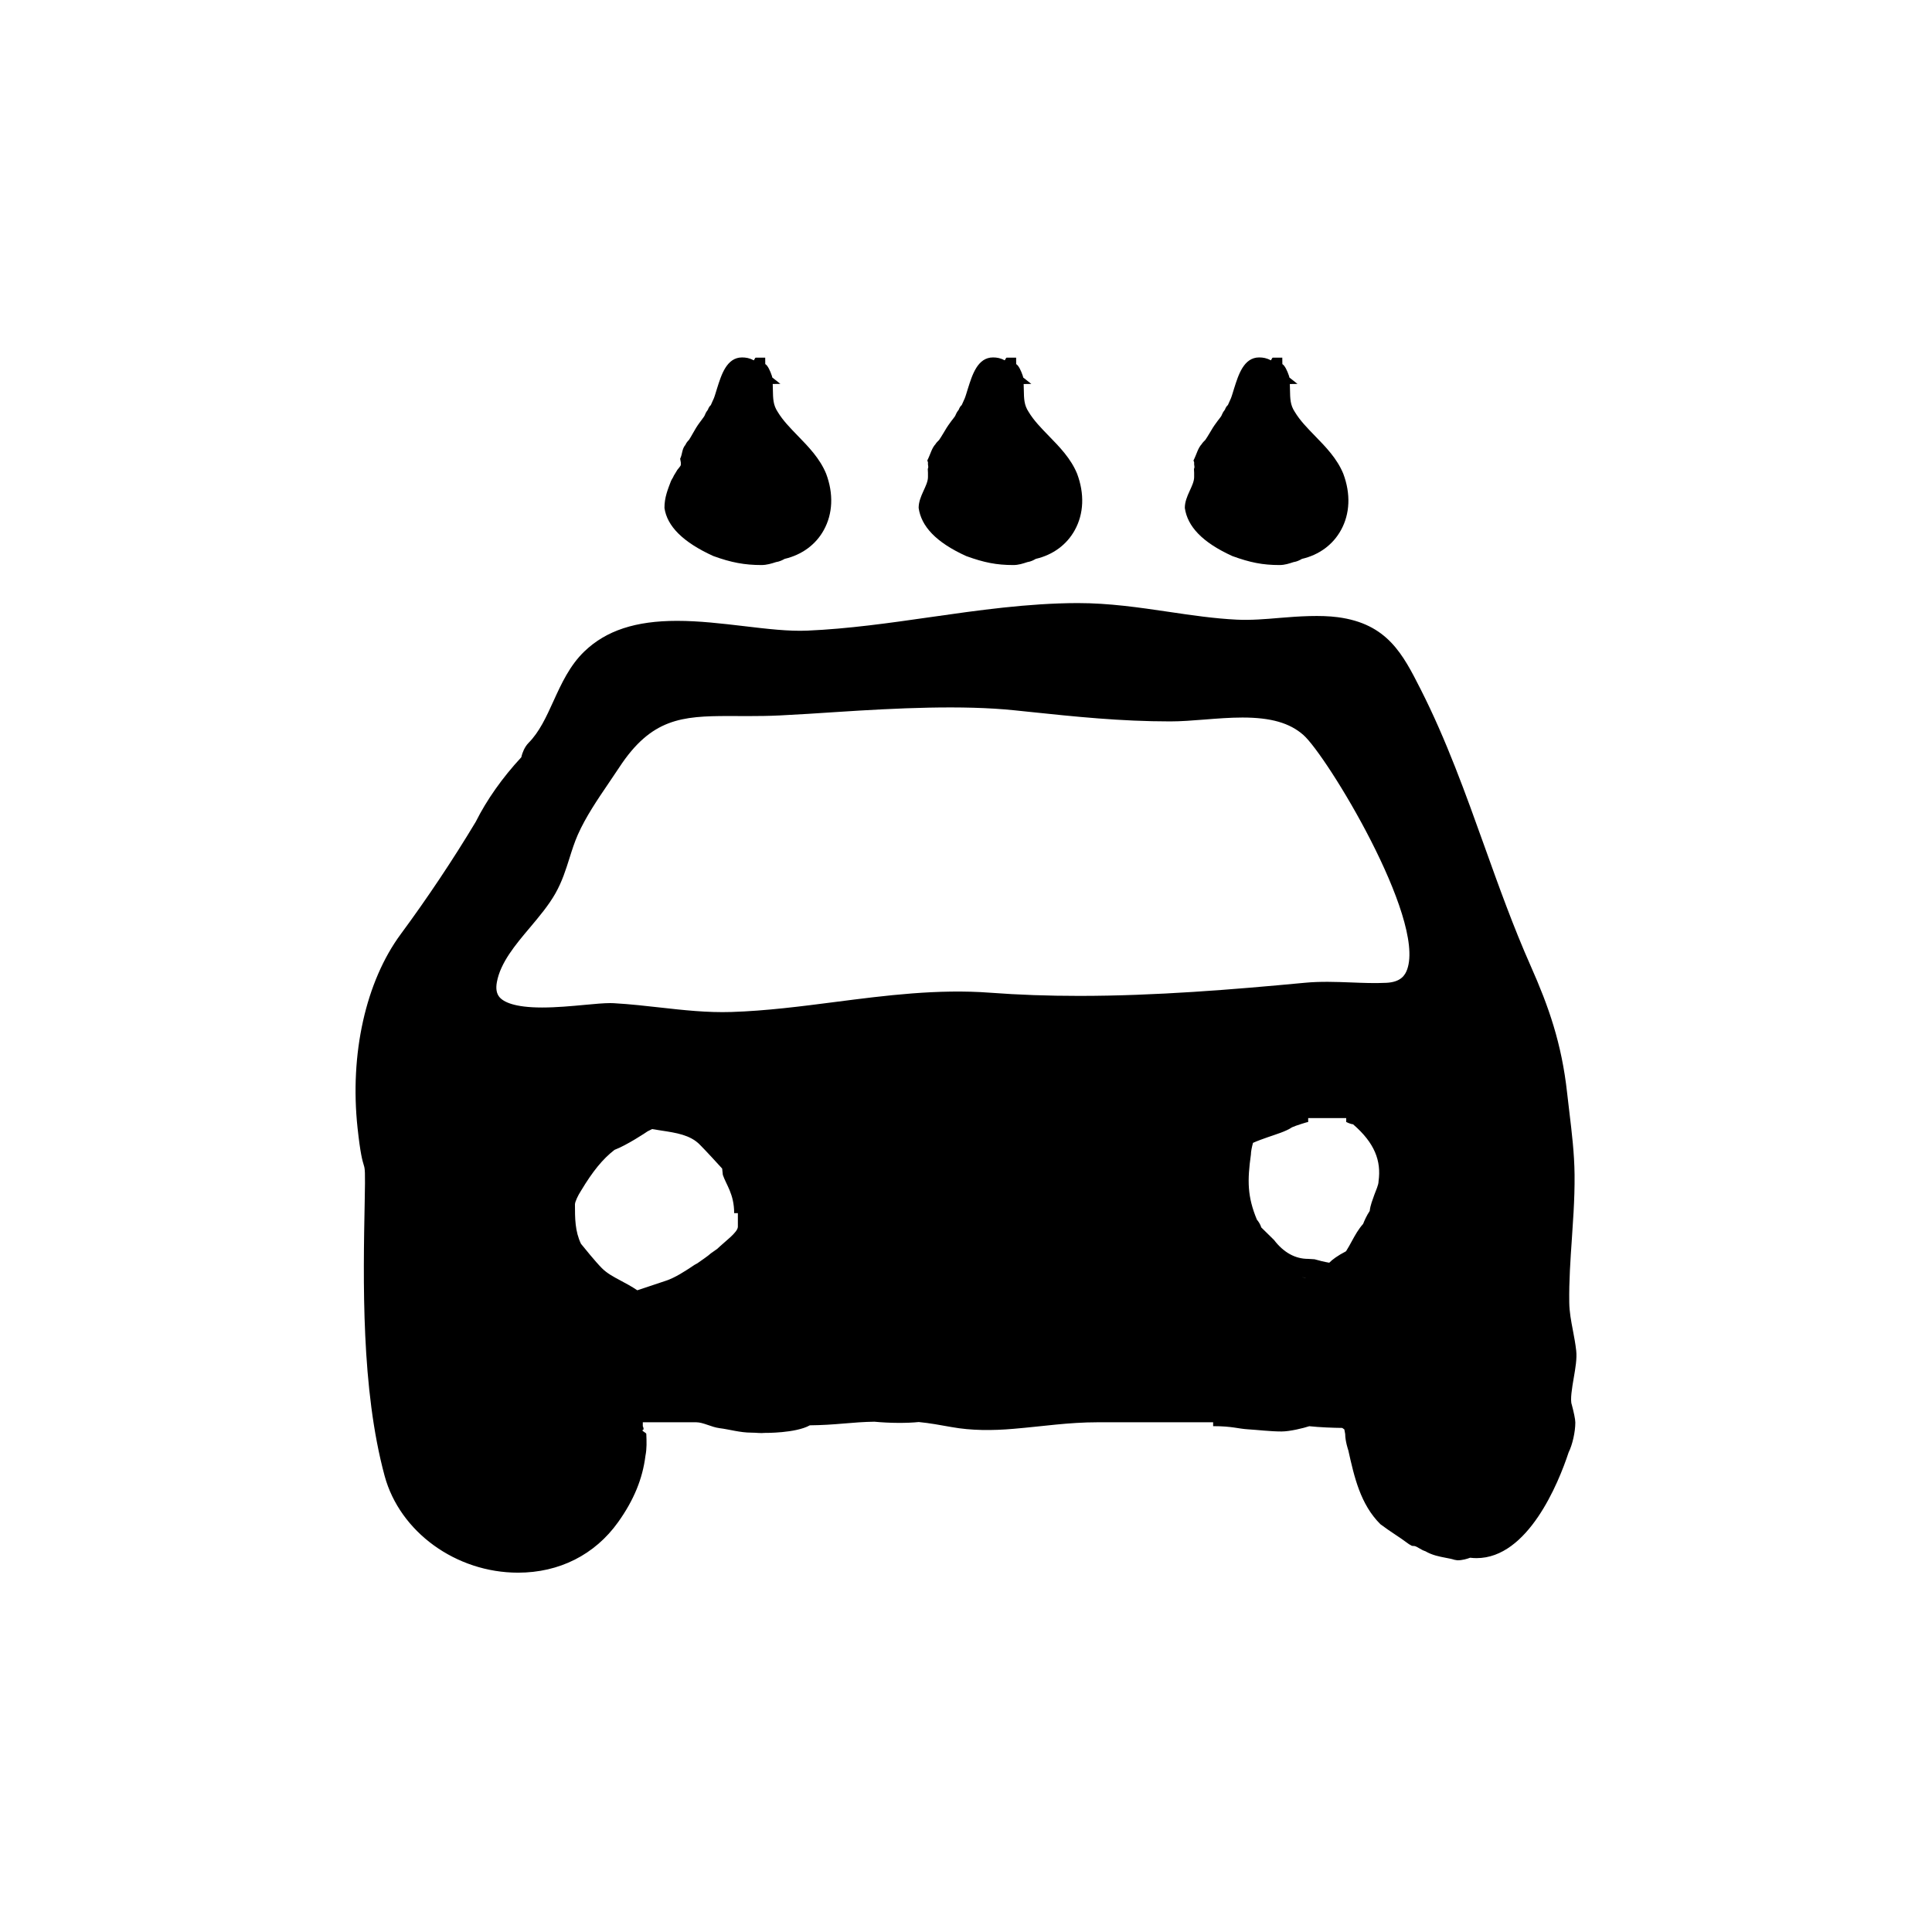 <?xml version="1.0" encoding="UTF-8"?>
<!-- Uploaded to: ICON Repo, www.svgrepo.com, Generator: ICON Repo Mixer Tools -->
<svg fill="#000000" width="800px" height="800px" version="1.1" viewBox="144 144 512 512" xmlns="http://www.w3.org/2000/svg">
 <g>
  <path d="m561.05 509.22c0.457-2.672 0.891-5.188 0.664-7.262-0.203-1.828-0.535-3.594-0.871-5.356-0.484-2.523-0.941-4.906-0.973-7.481-0.082-5.602 0.312-11.332 0.695-16.871 0.16-2.348 0.316-4.695 0.449-7.039 0.18-3.301 0.297-6.606 0.262-9.914-0.059-5.688-0.734-11.215-1.375-16.559-0.207-1.699-0.414-3.402-0.598-5.113-1.438-13.121-4.902-22.938-9.652-33.633-4.594-10.348-8.496-21.23-12.262-31.75-4.953-13.828-10.078-28.129-16.895-41.562-4.734-9.336-8.828-17.398-22-19.121-4.578-0.598-10.203-0.246-15.348 0.188-3.758 0.324-7.633 0.648-11.355 0.469-6.016-0.293-11.914-1.164-18.156-2.086-7.684-1.133-15.633-2.309-24.031-2.309-13.215 0.035-26.406 1.918-39.16 3.742-10.629 1.523-21.629 3.094-32.477 3.559-4.953 0.223-10.715-0.469-16.844-1.195-5.824-0.684-11.848-1.395-17.703-1.395-10.973 0-18.762 2.562-24.516 8.066-3.918 3.75-6.121 8.574-8.242 13.234-1.906 4.188-3.703 8.137-6.606 11.062-1.129 1.137-1.664 2.856-1.797 3.356l-0.102 0.43c-5.008 5.391-9.195 11.336-12.066 17.086-6 10.004-12.879 20.305-19.871 29.77-9.289 12.57-13.574 31.77-11.465 51.363 0.742 6.883 1.289 8.672 1.648 9.855 0.312 1.008 0.414 1.352 0.25 9.629-0.406 20.938-0.973 49.609 5.273 72.727 4.027 14.867 18.898 25.664 35.367 25.664 10.926 0 20.344-4.75 26.512-13.383 4.18-5.859 6.492-11.508 7.246-17.594 0.383-1.918 0.309-3.793 0.227-5.785-0.016-0.328-1.043-0.66-1.055-1.004 0.656-0.031 0.129-1.062 0.129-1.062v-1.031h5.055 6.805 2.266c1.91 0 4.012 1.289 6.227 1.566 2.656 0.328 5.402 1.184 8.395 1.184 1.238 0 2.504 0.195 3.516 0.07 0.105 0 8.246 0.098 12-2.012 3.199-0.031 6.09-0.223 8.898-0.469 2.828-0.246 5.492-0.449 8.203-0.488 4.117 0.398 8.75 0.406 11.758 0.086 2.863 0.277 5.828 0.82 8.699 1.336 5.316 0.961 10.867 0.941 16.402 0.465 7.867-0.66 14.52-1.738 22.395-1.738h2.336 28.188v1.031c5.039 0 6.578 0.676 9.176 0.832 2.695 0.16 5.894 0.578 8.977 0.578 2.195 0 5.871-0.91 7.324-1.395 2.656 0.289 6.328 0.434 8.734 0.453 0.16 0.125 0.395 0.281 0.562 0.402l0.223 1.219c0 1.867 0.805 4.293 0.832 4.328 1.566 7.027 3.188 14.297 8.508 19.578 1.559 1.164 2.727 1.945 3.891 2.719 1.098 0.734 2.203 1.465 3.672 2.562l0.777 0.441 0.727 0.059c0.25 0.02 0.902 0.402 1.25 0.605 0.504 0.297 1.012 0.594 1.594 0.766 1.773 1.043 3.699 1.414 5.41 1.742 0.805 0.156 1.594 0.297 2.293 0.527l0.797 0.133c1.32 0 2.578-0.383 3.356-0.68 0.574 0.07 1.148 0.105 1.707 0.105 13.617 0 21.699-19.828 24.398-28.023 1.012-2.019 1.777-5.43 1.777-7.93 0-0.883-0.449-2.871-0.938-4.715-0.484-1.246 0.09-4.59 0.508-7.035zm-58.941-104.86c-4.098-0.156-8.211-0.309-12.332 0.086-19.109 1.805-39.578 3.477-59.777 3.477-8.348 0-16.062-0.277-23.562-0.84-13.91-1.047-27.746 0.73-41.09 2.449-9.023 1.164-18.355 2.367-27.512 2.656-6.457 0.203-12.617-0.484-19.121-1.211-1.848-0.207-3.703-0.414-5.562-0.598-2.156-0.211-4.328-0.402-6.523-0.523-0.281-0.016-0.586-0.023-0.91-0.023-1.676 0-4.047 0.211-6.758 0.469-3.516 0.328-7.508 0.699-11.305 0.699-7.43 0-10.246-1.508-11.305-2.769-0.766-0.926-0.992-2.215-0.676-3.949 0.945-5.188 4.906-9.891 8.734-14.434 2.449-2.91 4.988-5.918 6.793-9.113 1.773-3.144 2.762-6.289 3.719-9.332 0.676-2.144 1.316-4.172 2.207-6.195 2.086-4.715 5.215-9.316 8.238-13.766 0.938-1.371 1.859-2.734 2.75-4.09 8.484-12.941 16.559-13.598 29.035-13.598l5.176 0.016c2.644 0 5.445-0.031 8.41-0.176 5.008-0.246 10.016-0.574 15.023-0.906 16.016-1.047 33.316-1.883 47.176-0.441l3.488 0.363c12.605 1.32 24.512 2.57 37.711 2.57 2.848 0 5.875-0.242 9.082-0.492 3.305-0.262 6.727-0.535 10.039-0.535 7.547 0 12.531 1.43 16.156 4.629 6.211 5.496 32.309 48.438 27.512 62.09-0.551 1.57-1.684 3.402-5.547 3.586-3.066 0.148-6.172 0.027-9.27-0.098zm-168.03 70.598-1.707 1.199c-0.605 0.609-2.644 1.969-3.559 2.625l-0.734 0.406c-2.621 1.754-5.16 3.406-7.578 4.211l-7.602 2.539c-1.512-1.02-2.996-1.805-4.328-2.516-1.977-1.055-3.691-1.965-5.074-3.352-1.617-1.617-4.769-5.5-5.535-6.457-1.586-3.324-1.594-6.777-1.594-10.43 0-0.699 0.816-2.414 1.605-3.617 3.102-5.176 5.773-8.445 8.883-10.844 3.231-1.219 8.41-4.644 8.75-4.902l1.203-0.605c0.805 0.141 1.629 0.266 2.465 0.395 3.91 0.594 7.609 1.152 10.121 3.672 1.613 1.605 4.914 5.215 5.984 6.398l0.18 1.676c0.898 2.648 3 5.098 3 10.133h0.984v3.602c0 1.5-3.461 3.922-5.465 5.867zm147.56-2.344c-0.719-0.715-2.469-2.43-3.379-3.32-0.273-0.891-0.777-1.613-1.164-2.066-2.551-6.121-2.555-10.375-1.594-17.246 0-0.816 0.277-2.098 0.555-3.113 1.289-0.574 2.602-1.039 3.875-1.484 2.227-0.785 4.836-1.527 6.469-2.641 0.801-0.402 4.281-1.477 4.281-1.41v-1.031h1.949 8.129v1.031s1.098 0.57 1.809 0.609c5.789 4.988 7.5 9.738 6.766 15.074 0 1.047-0.684 2.363-1.125 3.621-0.438 1.27-1.062 2.746-1.219 4.277-0.75 1.102-1.422 2.574-1.75 3.438-1.223 1.359-2.106 2.938-2.996 4.578-0.465 0.855-0.957 1.758-1.527 2.66-2.262 1.184-3.633 2.203-4.453 3.043-1.273-0.211-2.918-0.625-3.91-0.918l-1.691-0.102c-3.371 0.012-6.492-1.668-9.023-5zm9.02 10.051c-0.574 0-1.145-0.086-1.715-0.207 0.574 0.066 1.129 0.207 1.715 0.207z"/>
  <path d="m333.08 291.37c4.699 1.707 8.262 2.371 12.711 2.371 1.395 0 2.68-0.395 3.848-0.777 0.891-0.121 1.738-0.527 2.297-0.855 4.574-1.074 8.254-3.769 10.379-7.637 2.394-4.336 2.621-9.617 0.613-14.949-1.652-4.012-4.625-7.07-7.496-10.027-2.035-2.098-3.965-4.07-5.324-6.328-1.215-1.824-1.246-3.457-1.289-5.941-0.012-0.48-0.02-0.957-0.039-1.465l2.031-0.031-2.141-1.688-0.117-0.453c-0.43-1.281-1.082-2.727-1.75-3.109l-0.016-1.695h-2.519c-0.191 0-0.371 0.664-0.543 0.699-1.055-0.594-2.066-0.762-3.062-0.762-4.106 0-5.512 4.656-6.629 8.188-0.301 0.941-0.59 2.004-0.855 2.648-0.211 0.422-0.539 1.219-0.797 1.789-0.344 0.297-0.613 0.727-0.777 1.223-0.273 0.352-0.469 0.684-0.543 0.816l-0.227 0.5c-0.117 0.352-0.352 0.664-0.777 1.23-0.25 0.328-0.523 0.68-0.711 0.961-0.625 0.832-1.164 1.754-1.684 2.68-0.398 0.727-0.832 1.449-1.078 1.824-0.379 0.371-0.734 0.816-0.922 1.281-0.988 1.152-0.789 2.449-1.414 3.703l0.18 1.004v0.594c0 0.398-0.926 1.215-1.102 1.652l-0.762 1.246c-0.16 0.488-0.594 0.992-0.785 1.512-0.746 1.988-1.715 4.246-1.688 7.047 0.691 4.824 4.91 9.086 12.988 12.75z"/>
  <path d="m389.92 270.12v0.309c0 2.328-2.492 5.059-2.469 8.191 0.691 4.828 4.543 9.09 12.617 12.75 4.699 1.707 8.016 2.371 12.465 2.371 1.402 0 2.562-0.395 3.727-0.777 0.891-0.125 1.676-0.527 2.231-0.855 4.574-1.066 8.223-3.769 10.344-7.633 2.394-4.336 2.606-9.617 0.605-14.949-1.652-4.012-4.629-7.07-7.508-10.02-2.035-2.098-3.969-4.074-5.324-6.332-1.215-1.824-1.246-3.449-1.289-5.93-0.012-0.484-0.02-0.961-0.039-1.473l2.031-0.031-2.141-1.688-0.121-0.465c-0.43-1.281-1.09-2.719-1.75-3.098l-0.016-1.707h-2.519c-0.191 0-0.371 0.664-0.539 0.699-1.055-0.594-2.066-0.762-3.062-0.762-4.109 0-5.512 4.656-6.637 8.188-0.301 0.941-0.59 2-0.855 2.648-0.211 0.422-0.539 1.211-0.797 1.777-0.344 0.297-0.621 0.719-0.785 1.219-0.289 0.363-0.488 0.699-0.543 0.789l-0.27 0.555c-0.105 0.324-0.336 0.625-0.754 1.164-0.273 0.344-0.57 0.715-0.766 1.02-0.621 0.82-1.184 1.734-1.707 2.648-0.422 0.734-0.91 1.473-1.176 1.867-0.371 0.371-0.762 0.75-0.938 1.078-1.043 1.133-1.309 2.602-2.191 4.363l0.176 0.453v0.594c0 0.215 0.211 0.797-0.051 1.152l0.051 1.047z"/>
  <path d="m460.46 270.12v0.309c0 2.328-2.492 5.059-2.469 8.191 0.691 4.828 4.543 9.09 12.617 12.75 4.699 1.707 8.016 2.371 12.465 2.371 1.402 0 2.562-0.395 3.727-0.777 0.891-0.125 1.676-0.527 2.231-0.855 4.574-1.066 8.223-3.769 10.344-7.633 2.394-4.336 2.606-9.617 0.605-14.949-1.652-4.012-4.629-7.07-7.508-10.02-2.035-2.098-3.969-4.074-5.324-6.332-1.215-1.824-1.246-3.449-1.289-5.93-0.012-0.484-0.02-0.961-0.039-1.473l2.031-0.031-2.141-1.688-0.121-0.465c-0.43-1.281-1.09-2.719-1.75-3.098l-0.02-1.707h-2.519c-0.191 0-0.371 0.664-0.539 0.699-1.055-0.594-2.066-0.762-3.062-0.762-4.109 0-5.512 4.656-6.637 8.188-0.301 0.941-0.59 2-0.855 2.648-0.211 0.422-0.539 1.211-0.797 1.777-0.344 0.297-0.621 0.719-0.785 1.219-0.289 0.363-0.488 0.699-0.543 0.789l-0.266 0.555c-0.105 0.324-0.336 0.625-0.754 1.164-0.273 0.344-0.57 0.715-0.766 1.02-0.621 0.82-1.184 1.734-1.707 2.648-0.422 0.734-0.91 1.473-1.176 1.867-0.371 0.371-0.762 0.75-0.938 1.078-1.043 1.133-1.309 2.602-2.191 4.363l0.176 0.453v0.594c0 0.215 0.211 0.797-0.051 1.152l0.051 1.047z"/>
 </g>
</svg>